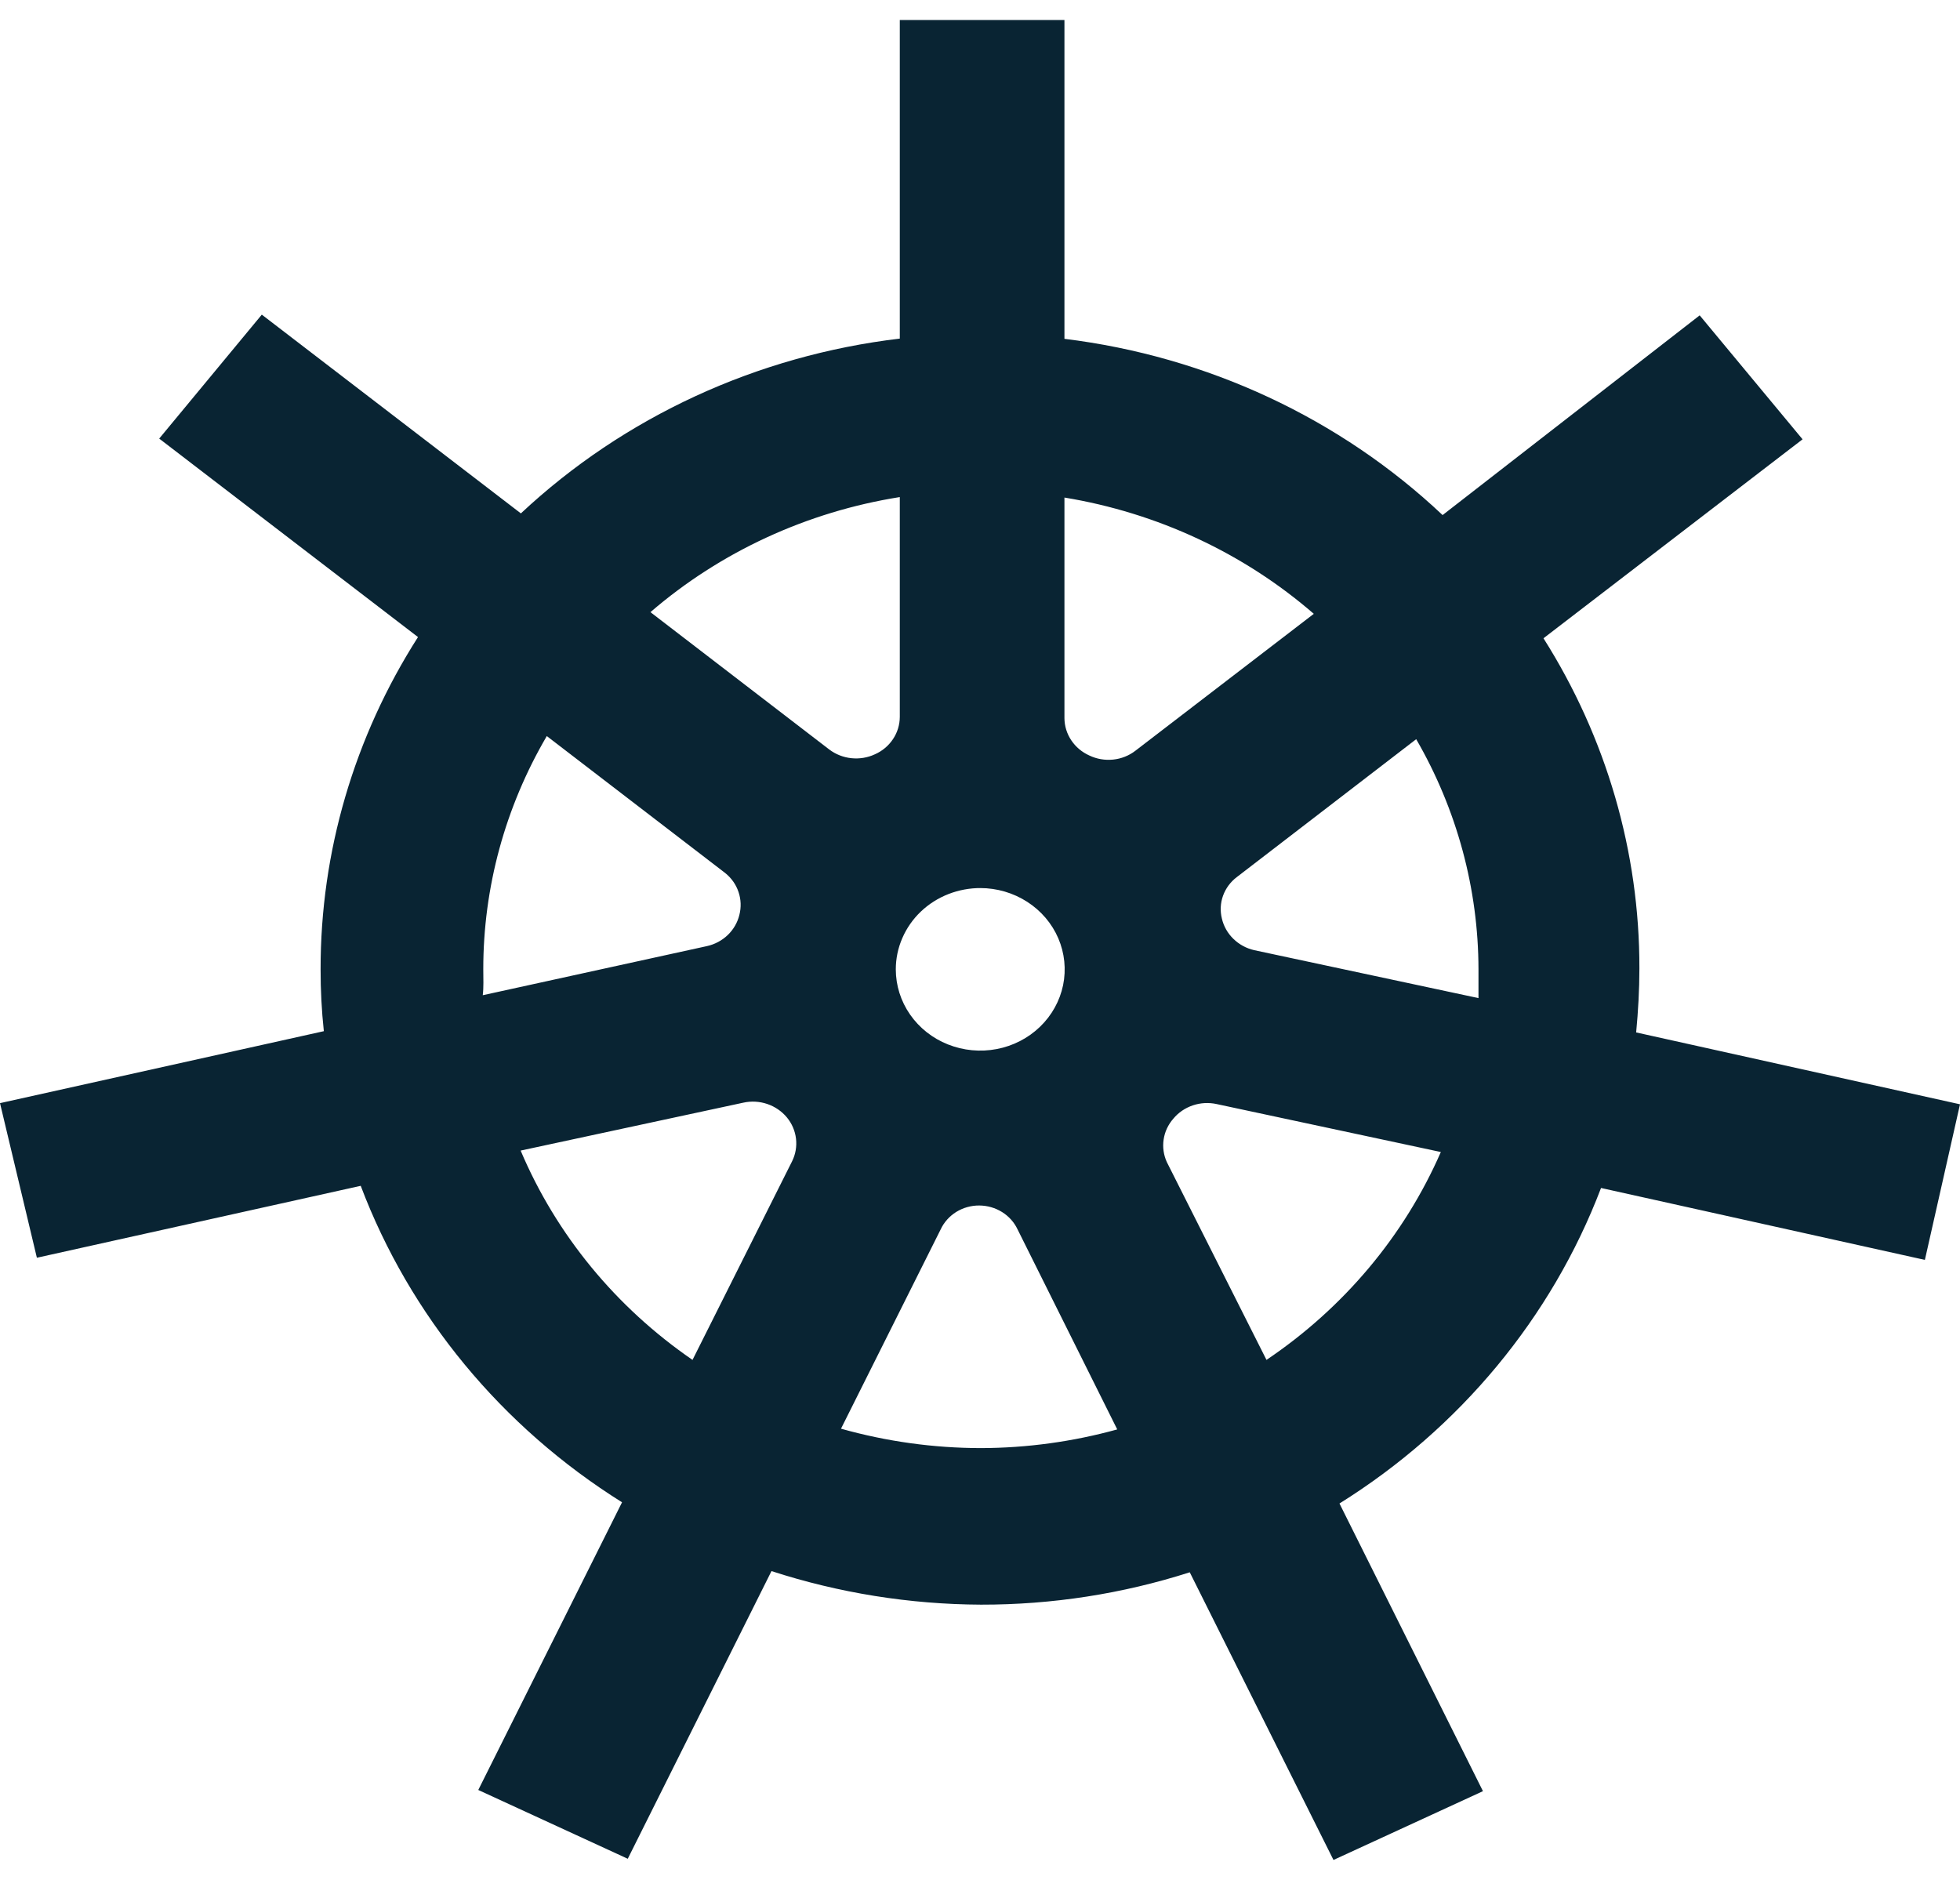<?xml version="1.0" encoding="UTF-8"?> <svg xmlns="http://www.w3.org/2000/svg" width="49" height="47" viewBox="0 0 49 47" fill="none"> <path d="M40.026 29.7L48.122 31.498L49 27.608L40.904 25.811C40.954 25.283 40.985 24.75 40.985 24.21C40.99 21.299 40.16 18.444 38.587 15.957L45.064 10.983L42.492 7.884L36.065 12.877C33.497 10.455 30.177 8.908 26.611 8.471V0.5H22.495V8.465C18.926 8.888 15.6 10.422 13.022 12.835L6.545 7.866L3.98 10.965L10.45 15.927C8.854 18.425 8.011 21.302 8.015 24.234C8.014 24.751 8.041 25.267 8.096 25.78L0 27.579L0.922 31.444L9.018 29.646C10.247 32.895 12.54 35.672 15.551 37.558L11.957 44.75L15.694 46.47L19.287 39.278C20.975 39.826 22.744 40.109 24.525 40.117C26.299 40.12 28.061 39.847 29.744 39.308L33.337 46.5L37.074 44.78L33.487 37.588C36.496 35.709 38.791 32.941 40.026 29.7ZM36.962 24.234C36.962 24.474 36.962 24.714 36.962 24.953L31.357 23.755C31.158 23.71 30.977 23.611 30.834 23.471C30.69 23.331 30.591 23.155 30.547 22.964C30.5 22.774 30.51 22.576 30.576 22.393C30.643 22.209 30.762 22.047 30.921 21.927L35.405 18.48C36.423 20.24 36.959 22.22 36.962 24.234ZM24.506 22.202C24.924 22.202 25.332 22.322 25.679 22.545C26.026 22.768 26.297 23.085 26.457 23.457C26.616 23.828 26.658 24.236 26.577 24.631C26.495 25.025 26.294 25.387 25.999 25.671C25.704 25.955 25.328 26.149 24.918 26.227C24.509 26.305 24.084 26.265 23.698 26.111C23.312 25.958 22.983 25.697 22.751 25.363C22.519 25.029 22.395 24.636 22.395 24.234C22.395 23.966 22.45 23.7 22.558 23.453C22.665 23.205 22.822 22.98 23.02 22.791C23.218 22.602 23.453 22.453 23.711 22.352C23.97 22.251 24.246 22.2 24.525 22.202H24.506ZM32.845 15.346L28.386 18.768C28.226 18.892 28.032 18.969 27.828 18.99C27.624 19.011 27.418 18.976 27.234 18.888C27.049 18.805 26.892 18.673 26.782 18.508C26.671 18.342 26.612 18.15 26.611 17.953V12.439C28.933 12.821 31.095 13.829 32.845 15.346ZM22.495 12.427V17.923C22.494 18.12 22.436 18.312 22.325 18.478C22.215 18.644 22.058 18.776 21.872 18.858C21.689 18.943 21.486 18.976 21.284 18.955C21.083 18.934 20.892 18.859 20.732 18.738L16.261 15.304C18.012 13.794 20.175 12.796 22.495 12.427ZM12.082 24.234C12.081 22.191 12.627 20.182 13.67 18.402L18.129 21.825C18.285 21.95 18.401 22.114 18.463 22.3C18.526 22.486 18.533 22.684 18.484 22.874C18.438 23.063 18.338 23.237 18.195 23.375C18.052 23.512 17.872 23.609 17.674 23.653L12.069 24.881C12.094 24.678 12.082 24.474 12.082 24.234ZM13.016 28.765L18.584 27.567C18.783 27.523 18.991 27.535 19.184 27.601C19.377 27.667 19.547 27.784 19.674 27.938C19.799 28.09 19.877 28.273 19.9 28.466C19.923 28.658 19.89 28.854 19.804 29.029L17.313 33.998C15.395 32.68 13.905 30.866 13.016 28.765ZM24.525 36.203C23.34 36.202 22.162 36.038 21.025 35.718L23.516 30.737C23.599 30.558 23.735 30.406 23.906 30.299C24.078 30.193 24.277 30.137 24.481 30.138C24.684 30.139 24.882 30.196 25.052 30.302C25.222 30.408 25.357 30.559 25.44 30.737L27.931 35.736C26.824 36.042 25.677 36.2 24.525 36.203ZM29.333 27.968C29.459 27.815 29.628 27.7 29.82 27.635C30.012 27.57 30.218 27.559 30.416 27.602L36.021 28.801C35.107 30.895 33.595 32.696 31.662 33.998L29.171 29.053C29.09 28.876 29.062 28.68 29.091 28.488C29.119 28.297 29.203 28.116 29.333 27.968Z" fill="#092433"></path> </svg> 